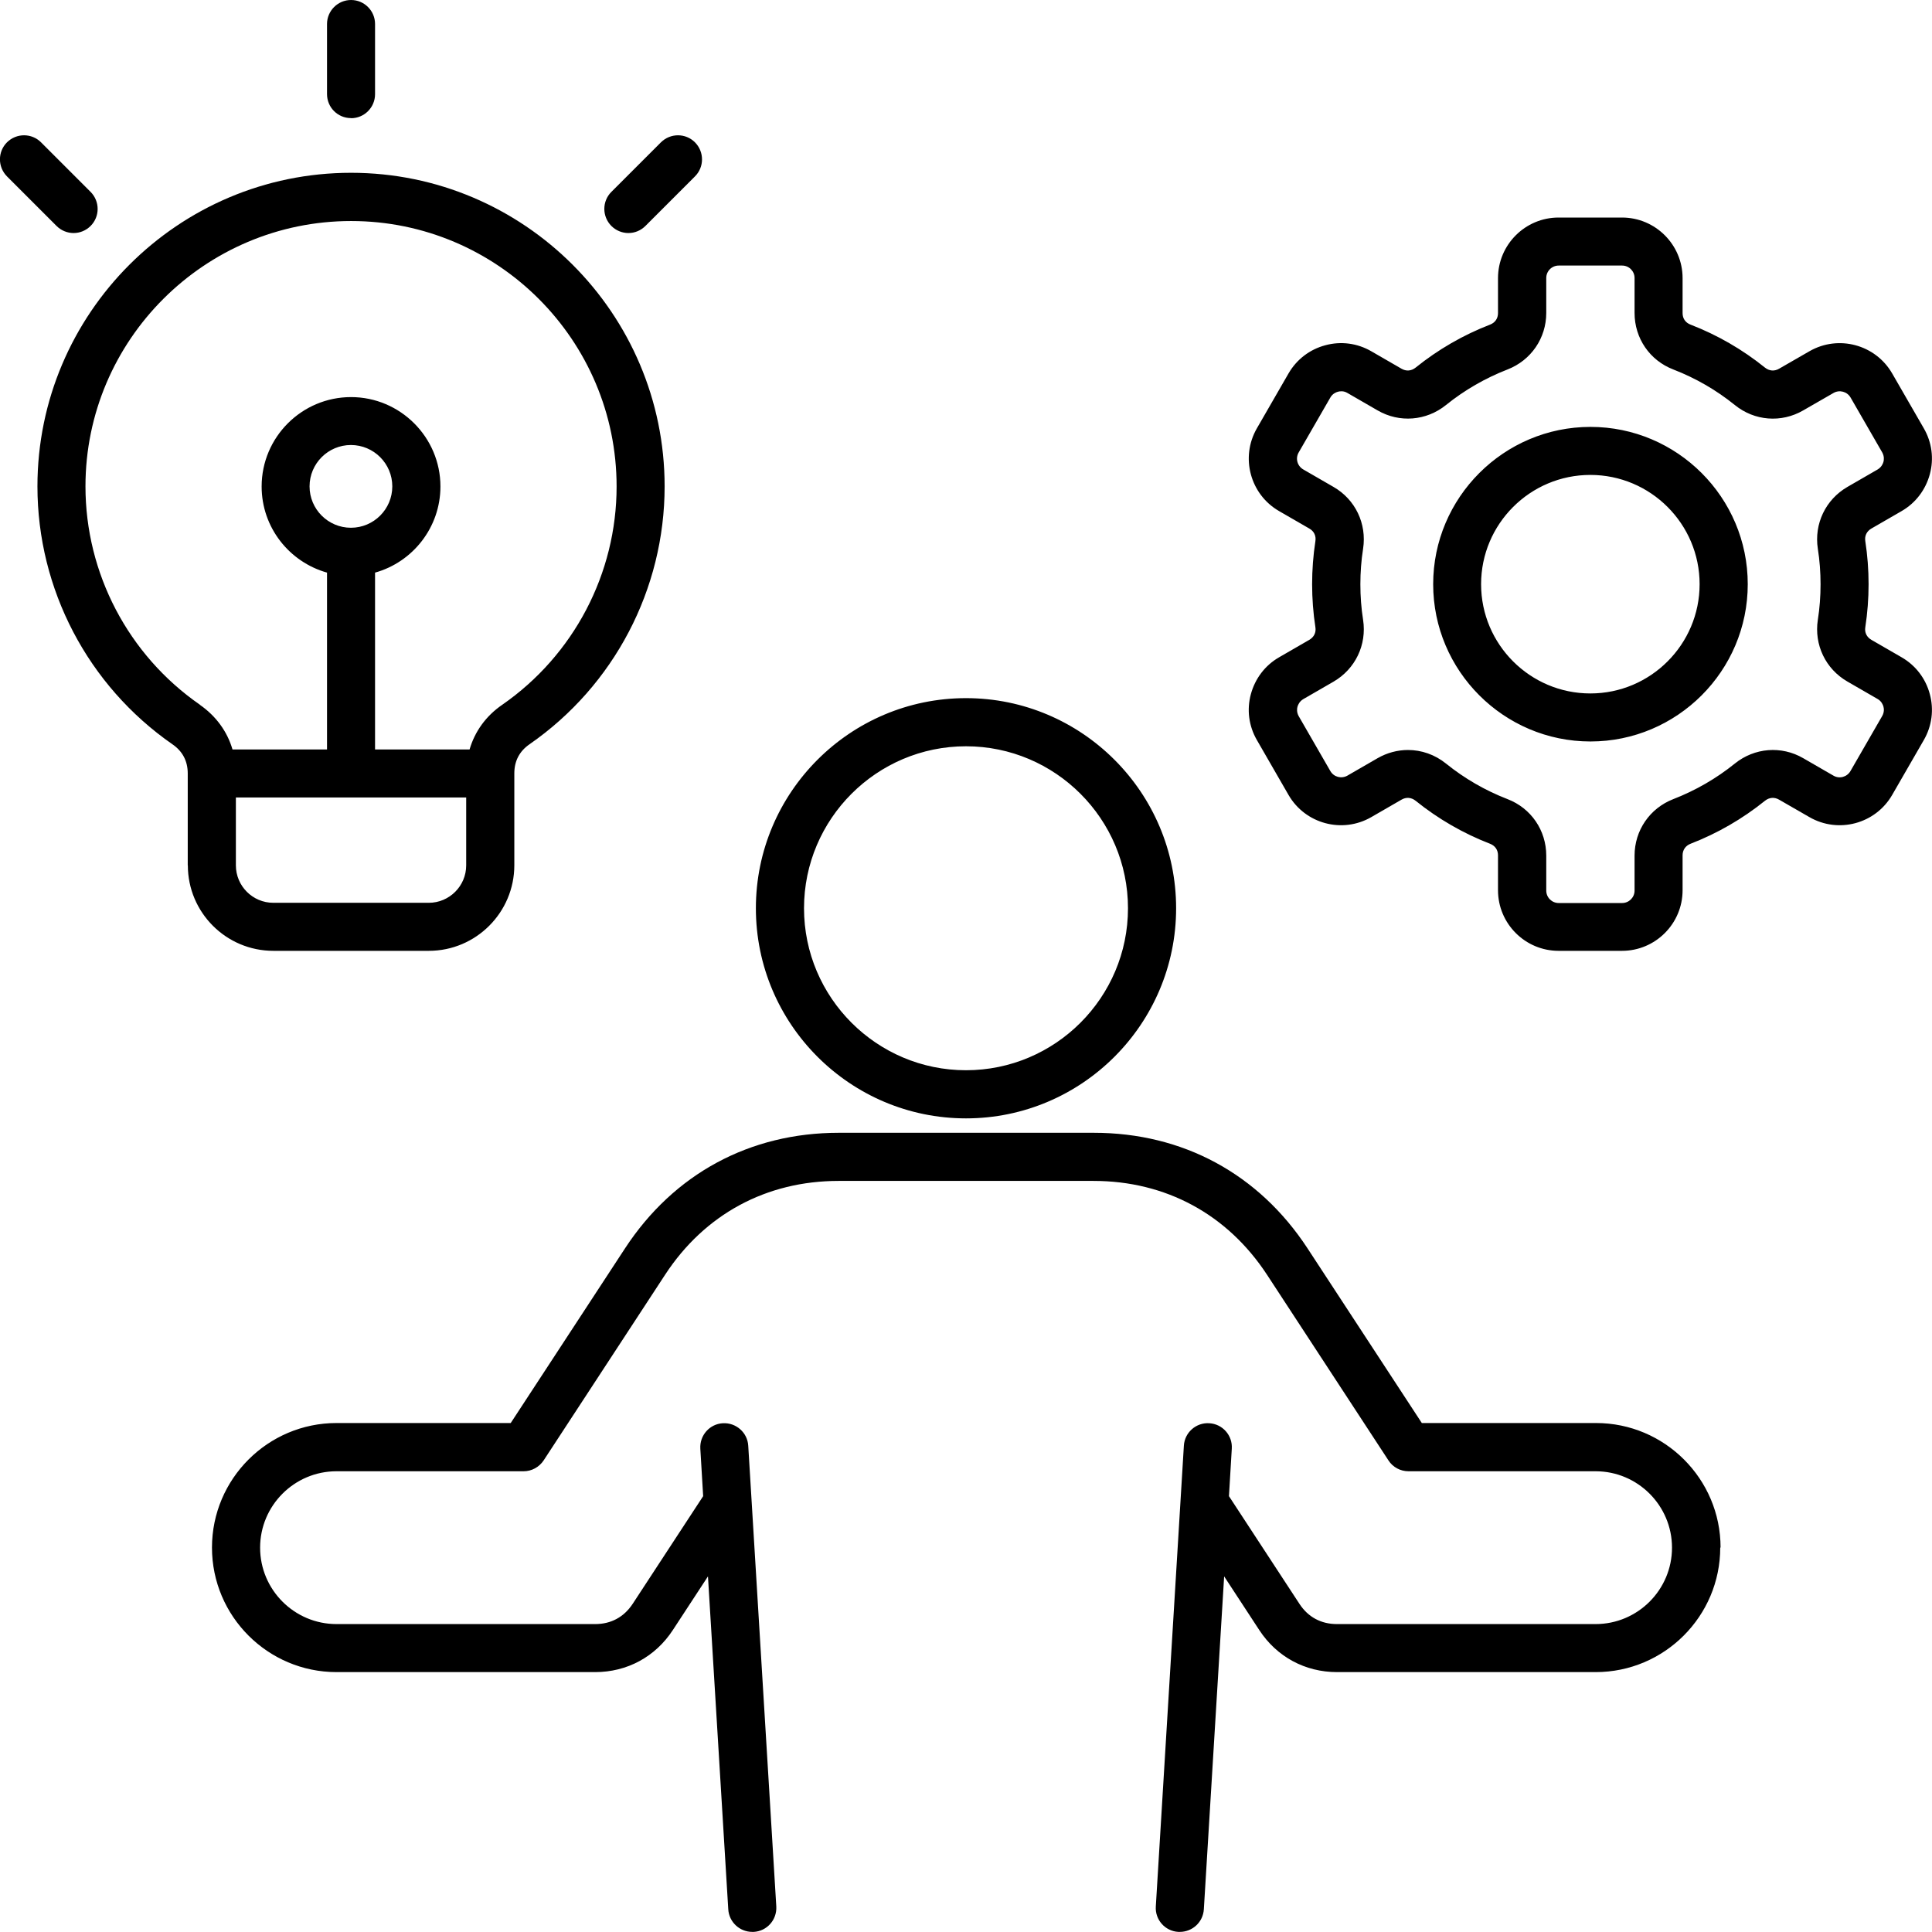 <svg id="Layer_1" data-name="Layer 1" xmlns="http://www.w3.org/2000/svg" viewBox="0 0 177 176.99">
  <path d="M157.6,141.78c0,6.29-5.12,11.41-11.41,11.41h-23.7c-2.92,0-5.52-1.4-7.12-3.85l-3.22-4.92-1.86,30.5c-.07,1.17-1.04,2.07-2.2,2.07-.04,0-.09,0-.14,0-1.22-.07-2.14-1.12-2.06-2.33l2.57-42.21c.07-1.22,1.13-2.14,2.33-2.06,1.22.07,2.14,1.12,2.06,2.33l-.26,4.35,6.46,9.87c.79,1.21,1.98,1.85,3.43,1.85h23.7c3.86,0,7-3.14,7-7s-3.14-7-7-7h-17.14c-.74,0-1.44-.37-1.84-1l-11.12-17c-3.63-5.54-9.28-8.6-15.9-8.6h-23.35c-6.63,0-12.28,3.06-15.9,8.6l-11.12,17c-.41.62-1.1,1-1.84,1h-17.14c-3.86,0-7,3.14-7,7s3.14,7,7,7h23.7c1.45,0,2.63-.64,3.43-1.85l6.46-9.87-.26-4.35c-.07-1.22.85-2.26,2.06-2.33s2.26.85,2.33,2.06l2.57,42.21c.07,1.22-.85,2.26-2.06,2.33-.04,0-.09,0-.14,0-1.16,0-2.13-.9-2.2-2.07l-1.86-30.5-3.22,4.92c-1.6,2.45-4.19,3.85-7.12,3.85h-23.69c-6.29,0-11.41-5.12-11.41-11.41s5.12-11.41,11.41-11.41h15.96l10.47-16c4.47-6.83,11.43-10.59,19.59-10.59h23.35c8.16,0,15.12,3.76,19.59,10.59l10.47,16h15.96c6.29,0,11.41,5.12,11.41,11.41ZM69.25,83.21c0-10.62,8.64-19.25,19.25-19.25s19.25,8.64,19.25,19.25-8.64,19.25-19.25,19.25-19.25-8.63-19.25-19.25ZM73.66,83.21c0,8.18,6.66,14.84,14.84,14.84s14.84-6.66,14.84-14.84-6.66-14.84-14.84-14.84-14.84,6.66-14.84,14.84ZM17.2,79.28v-8.42c0-1.13-.47-2.03-1.4-2.67-7.75-5.38-12.37-14.21-12.37-23.63,0-15.84,12.89-28.73,28.73-28.73s28.73,12.89,28.73,28.73c0,9.42-4.63,18.25-12.37,23.62-.93.64-1.4,1.54-1.4,2.67v8.42c0,4.32-3.51,7.84-7.83,7.84h-14.25c-4.32,0-7.83-3.51-7.83-7.83h0ZM42.71,79.28v-6.22h-21.1v6.22c0,1.89,1.54,3.43,3.43,3.43h14.24c1.89,0,3.43-1.54,3.43-3.43ZM35.94,44.56c0-2.09-1.7-3.79-3.79-3.79s-3.79,1.7-3.79,3.79,1.7,3.79,3.79,3.79c2.09,0,3.79-1.7,3.79-3.79ZM18.31,64.57c1.49,1.04,2.51,2.45,2.99,4.09h8.66v-16.2c-3.45-.97-5.99-4.13-5.99-7.89,0-4.52,3.68-8.19,8.19-8.19s8.19,3.68,8.19,8.19c0,3.75-2.54,6.93-5.99,7.89v16.2h8.66c.48-1.64,1.49-3.06,2.99-4.09,6.56-4.55,10.48-12.03,10.48-20,0-13.41-10.91-24.32-24.32-24.32S7.83,31.15,7.83,44.56c0,7.97,3.92,15.45,10.48,20ZM32.16,10.83c1.22,0,2.2-.99,2.2-2.2V2.2c0-1.22-.99-2.2-2.2-2.2s-2.2.99-2.2,2.2v6.42c0,1.22.98,2.2,2.2,2.2ZM6.74,21.35c.57,0,1.13-.22,1.56-.65.86-.86.86-2.25,0-3.12l-4.54-4.54c-.86-.86-2.25-.86-3.12,0-.86.86-.86,2.25,0,3.12l4.54,4.54c.43.43,1,.65,1.56.65ZM57.57,21.35c.57,0,1.13-.22,1.56-.65l4.54-4.54c.86-.86.86-2.25,0-3.12-.86-.86-2.25-.86-3.12,0l-4.54,4.54c-.86.86-.86,2.25,0,3.12.43.43,1,.65,1.56.65ZM176.8,63.59c.39,1.43.19,2.93-.55,4.21l-2.9,5.03c-1.53,2.65-4.93,3.56-7.58,2.03l-2.78-1.6c-.43-.25-.9-.21-1.29.1-2.06,1.66-4.36,2.99-6.82,3.94-.46.18-.73.57-.73,1.06v3.2c0,3.06-2.49,5.55-5.55,5.55h-5.81c-3.06,0-5.55-2.49-5.55-5.55v-3.2c0-.5-.27-.88-.73-1.06-2.46-.95-4.76-2.28-6.82-3.94-.39-.31-.86-.35-1.29-.1l-2.77,1.6c-2.65,1.53-6.05.62-7.58-2.03l-2.9-5.03c-.74-1.28-.94-2.78-.55-4.21.39-1.43,1.3-2.63,2.58-3.37l2.77-1.6c.43-.25.64-.67.56-1.16-.2-1.29-.3-2.62-.3-3.94s.1-2.64.3-3.94c.08-.49-.13-.92-.56-1.16l-2.77-1.6c-2.65-1.53-3.56-4.93-2.03-7.58l2.9-5.03c.74-1.28,1.94-2.2,3.37-2.58,1.43-.39,2.93-.19,4.21.55l2.77,1.6c.43.25.9.21,1.29-.1,2.06-1.66,4.36-2.99,6.82-3.94.47-.18.73-.57.73-1.06v-3.2c0-3.06,2.49-5.55,5.55-5.55h5.81c3.06,0,5.55,2.49,5.55,5.55v3.2c0,.5.26.88.73,1.06,2.46.95,4.76,2.28,6.82,3.94.39.31.86.35,1.29.1l2.78-1.6c2.65-1.53,6.05-.62,7.58,2.03l2.9,5.03c.74,1.28.94,2.78.55,4.21s-1.3,2.63-2.58,3.37l-2.77,1.6c-.43.25-.64.67-.56,1.16.2,1.29.3,2.62.3,3.94s-.1,2.64-.3,3.94c-.08.49.13.91.56,1.16l2.77,1.6c1.28.74,2.2,1.94,2.58,3.37h0ZM172.55,64.73c-.05-.17-.18-.49-.53-.69l-2.77-1.6c-2-1.15-3.06-3.37-2.71-5.65.17-1.07.25-2.17.25-3.26s-.08-2.19-.25-3.26c-.35-2.28.71-4.5,2.71-5.66l2.77-1.6c.35-.21.48-.52.53-.69s.09-.51-.11-.87l-2.9-5.03c-.32-.55-1.02-.73-1.56-.42l-2.78,1.6c-2,1.16-4.46.97-6.26-.49-1.71-1.38-3.6-2.47-5.64-3.26-2.16-.83-3.55-2.86-3.55-5.18v-3.2c0-.63-.51-1.14-1.14-1.14h-5.81c-.63,0-1.14.51-1.14,1.14v3.2c0,2.31-1.39,4.34-3.55,5.18-2.03.79-3.93,1.88-5.64,3.26-1.8,1.45-4.26,1.65-6.26.49l-2.77-1.6c-.35-.21-.69-.16-.87-.11s-.49.18-.69.53l-2.9,5.03c-.32.55-.13,1.24.42,1.56l2.77,1.6c2,1.15,3.06,3.37,2.71,5.66-.17,1.07-.25,2.17-.25,3.26s.08,2.19.25,3.26c.35,2.28-.71,4.5-2.71,5.66l-2.77,1.6c-.35.21-.48.52-.53.69-.05.17-.09.51.11.87l2.9,5.03c.32.55,1.01.73,1.56.42l2.77-1.6c.87-.5,1.83-.75,2.78-.75,1.24,0,2.46.42,3.48,1.24,1.71,1.38,3.6,2.47,5.64,3.26,2.16.83,3.55,2.86,3.55,5.18v3.2c0,.63.51,1.14,1.14,1.14h5.81c.63,0,1.14-.51,1.14-1.14v-3.2c0-2.31,1.39-4.34,3.55-5.18,2.03-.79,3.93-1.88,5.64-3.26,1.8-1.45,4.26-1.65,6.26-.49l2.77,1.6c.54.32,1.24.13,1.56-.42l2.9-5.03c.21-.36.17-.71.12-.87h0ZM160.12,53.52c0,7.95-6.47,14.41-14.41,14.41s-14.41-6.47-14.41-14.41,6.47-14.41,14.41-14.41,14.41,6.46,14.41,14.41ZM155.71,53.52c0-5.52-4.49-10.01-10.01-10.01s-10.01,4.49-10.01,10.01,4.49,10.01,10.01,10.01,10.01-4.49,10.01-10.01Z"></path>
</svg>